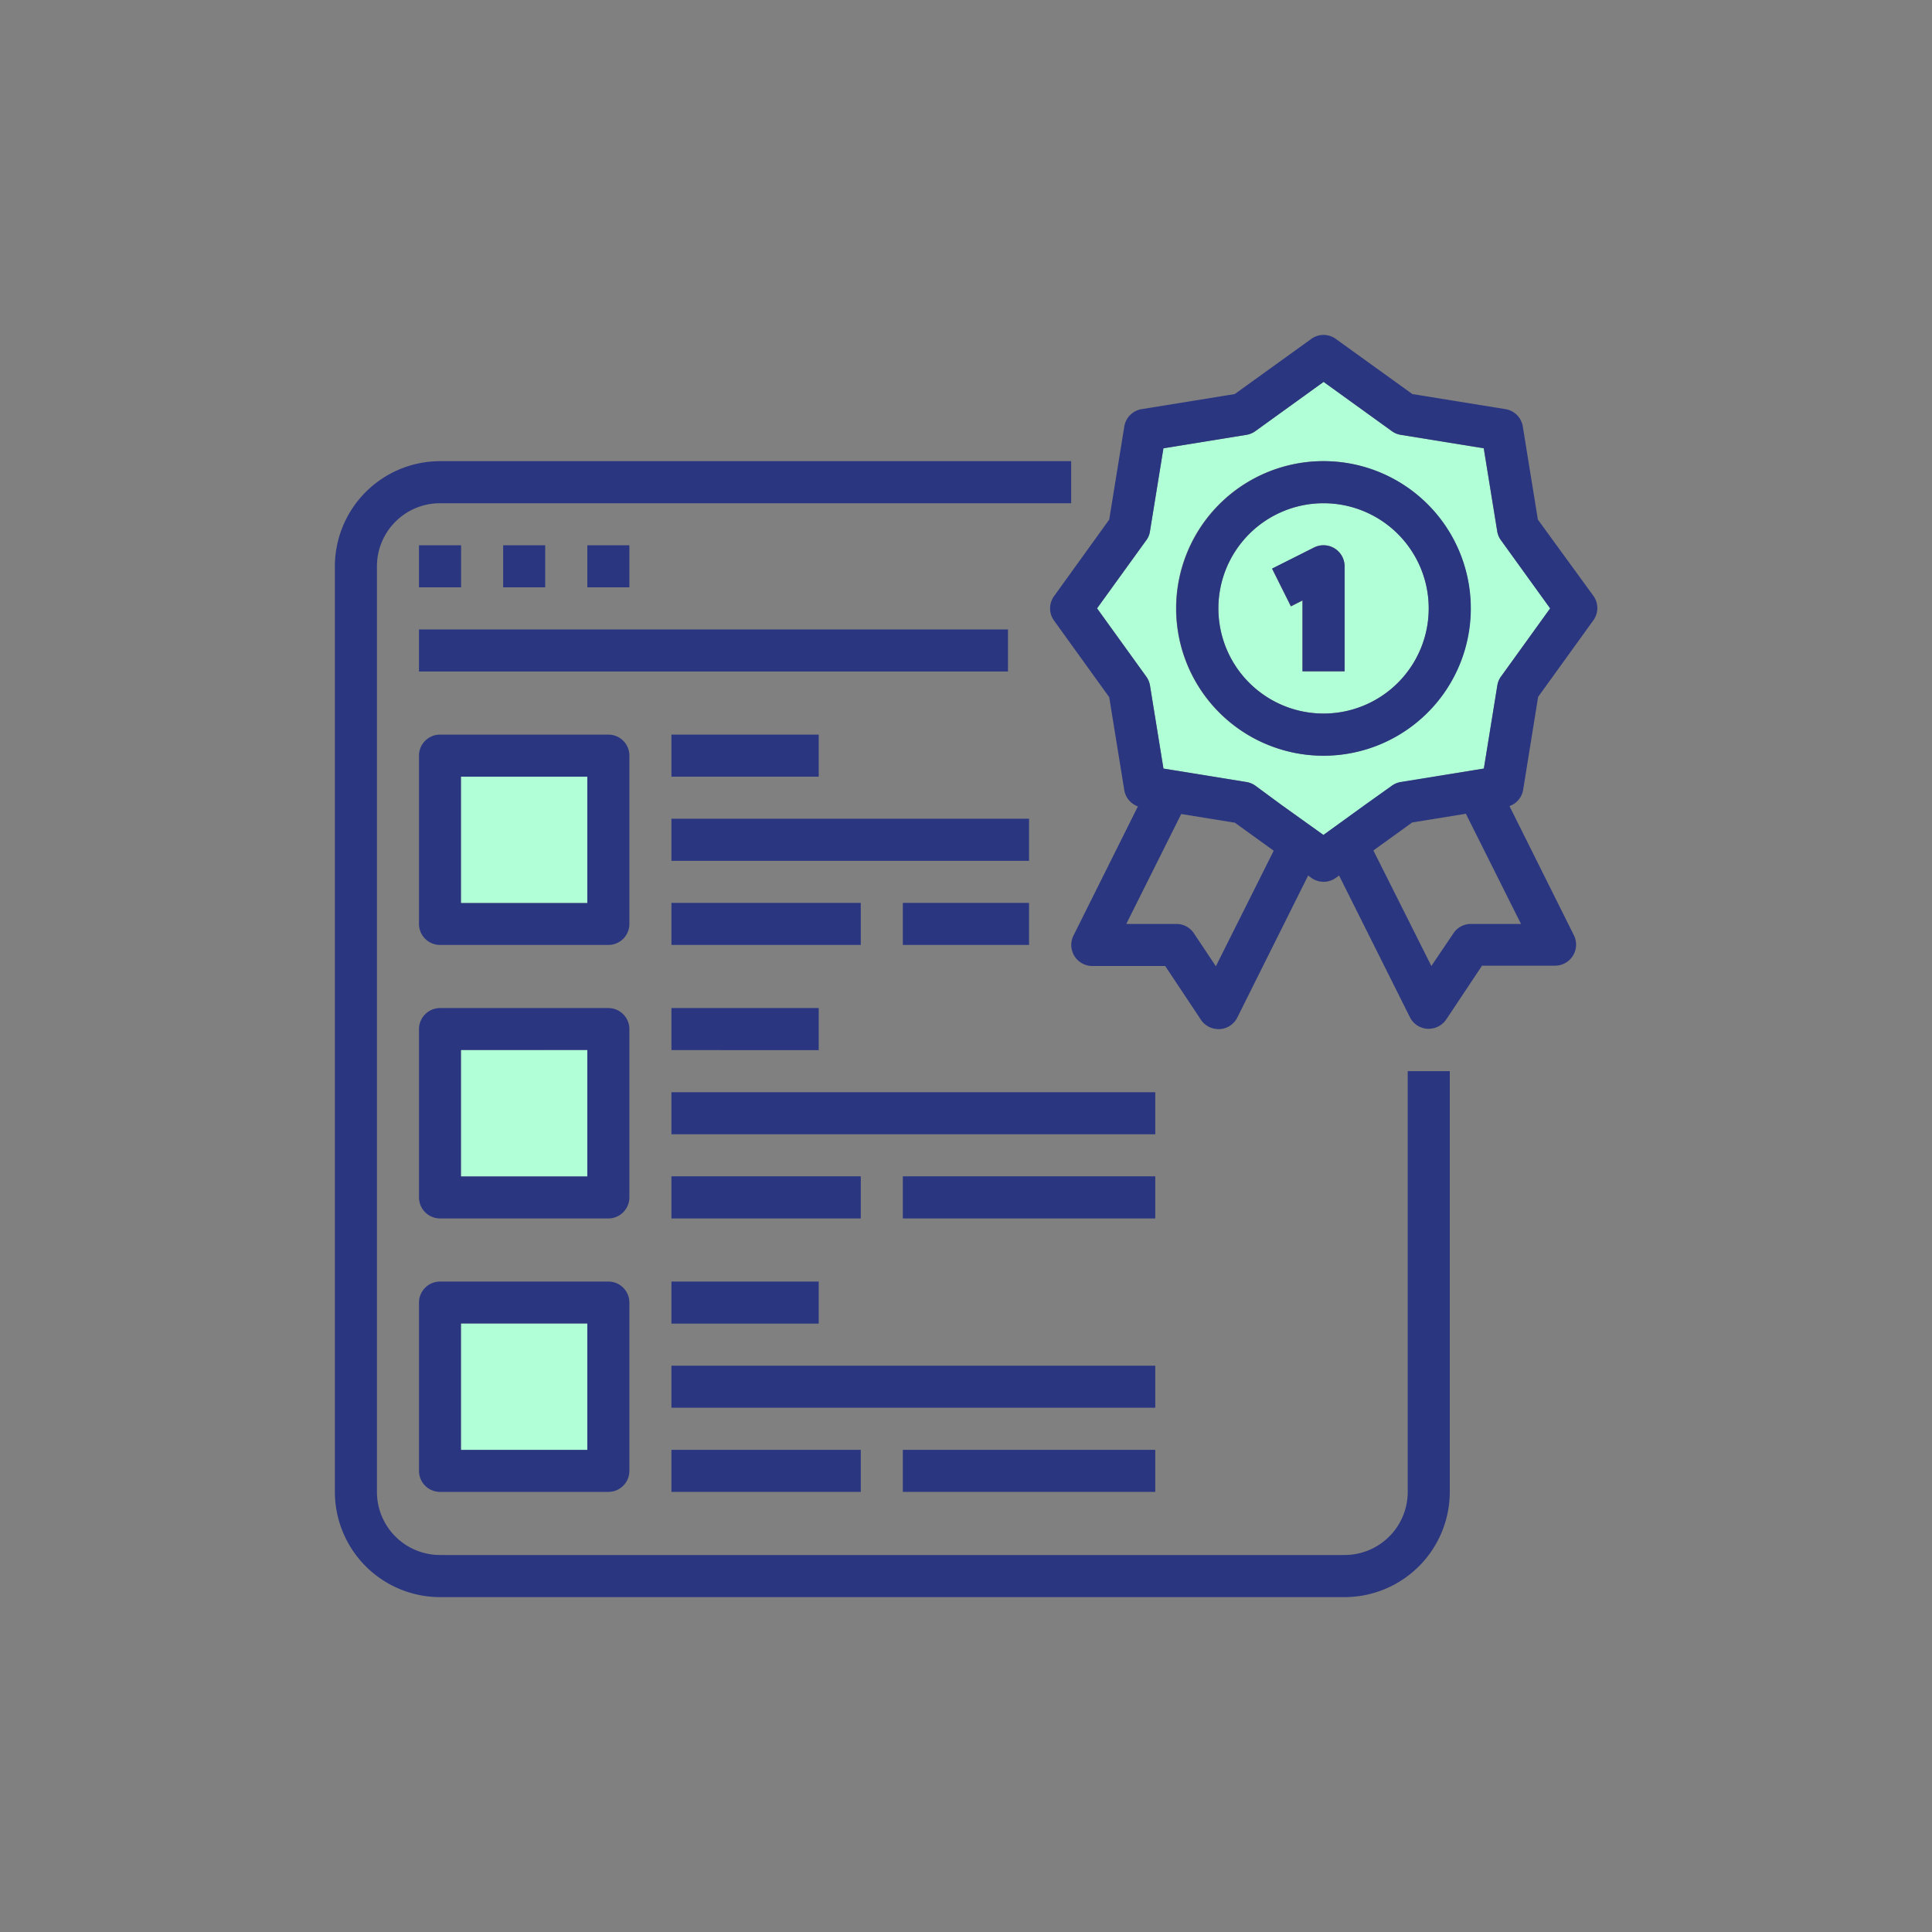 <svg id="Layer_33" data-name="Layer 33" xmlns="http://www.w3.org/2000/svg" width="300" height="300" viewBox="0 0 300 300"><rect x="0" y="0" width="300" height="300" fill="#808080" stroke="none"/><title>website-profesional</title><path d="M205.52,78.14a16.33,16.33,0,1,0,16.33,16.33A16.33,16.33,0,0,0,205.52,78.14Zm3.27,26.13h-6.54v-11l-1.8.91-2.92-5.85L204.06,85a3.28,3.28,0,0,1,4.73,2.93Z" style="fill:#b0ffd7"/><path d="M232.48,82.49l-2.09-12.88L217.5,67.52a3.23,3.23,0,0,1-1.39-.58L205.52,59.3l-10.59,7.64a3.23,3.23,0,0,1-1.39.58l-12.89,2.09-2.09,12.88a3,3,0,0,1-.57,1.39l-7.64,10.59,7.64,10.6a3.28,3.28,0,0,1,.58,1.39l2.09,12.89,1.42.23,11.46,1.86a3.21,3.21,0,0,1,1.39.57L199,125l6.5,4.69,6.5-4.7,4.09-2.94a3.26,3.26,0,0,1,1.4-.58L229,119.57l1.42-.23,2.09-12.89a3.21,3.21,0,0,1,.57-1.39l7.64-10.59-7.64-10.59A3.16,3.16,0,0,1,232.48,82.49Zm-27,34.85a22.87,22.87,0,1,1,22.87-22.87A22.86,22.86,0,0,1,205.52,117.34Z" style="fill:#b0ffd7"/><g id="surface1"><path d="M68.33,248H208.79a16.35,16.35,0,0,0,16.33-16.33V166.33h-6.53v65.33a9.8,9.8,0,0,1-9.8,9.8H68.33a9.8,9.8,0,0,1-9.8-9.8V87.94a9.8,9.8,0,0,1,9.8-9.8h98V71.61h-98A16.35,16.35,0,0,0,52,87.94V231.66A16.35,16.35,0,0,0,68.33,248Z" style="fill:#2b3680"/><path d="M65.06,84.67H71.6V91.2H65.06Z" style="fill:#2b3680"/><path d="M78.13,84.67h6.53V91.2H78.13Z" style="fill:#2b3680"/><path d="M91.2,84.67h6.53V91.2H91.2Z" style="fill:#2b3680"/><path d="M65.06,97.74h91.46v6.53H65.06Z" style="fill:#2b3680"/><path d="M238.8,80.68l-2.34-14.45a3.25,3.25,0,0,0-2.7-2.7l-14.45-2.34-11.88-8.56a3.24,3.24,0,0,0-3.82,0l-11.88,8.56-14.45,2.34a3.25,3.25,0,0,0-2.7,2.7l-2.34,14.45-8.56,11.88a3.24,3.24,0,0,0,0,3.82l8.56,11.88,2.34,14.45a3.25,3.25,0,0,0,2.11,2.51l-10,20.05a3.27,3.27,0,0,0,2.92,4.73h11.32l5.55,8.35a3.28,3.28,0,0,0,2.73,1.45h.2a3.27,3.27,0,0,0,2.72-1.8l11-22.05.49.36a3.27,3.27,0,0,0,3.82,0l.49-.36,11,22a3.25,3.25,0,0,0,2.71,1.8l.21,0a3.3,3.3,0,0,0,2.72-1.45l5.56-8.35h11.32a3.27,3.27,0,0,0,2.94-4.73l-10-20.05a3.24,3.24,0,0,0,2.12-2.51l2.33-14.45,8.57-11.88a3.24,3.24,0,0,0,0-3.82Zm-50,69.36-3.41-5.12a3.25,3.25,0,0,0-2.71-1.45h-7.79l8.53-17.07,8.33,1.35,4.34,3.13,1.69,1.22Zm47.38-6.57h-7.77a3.24,3.24,0,0,0-2.72,1.45L222.26,150l-9-17.94,1.69-1.22,4.34-3.13,8.33-1.35Zm-3.11-38.41a3.21,3.21,0,0,0-.57,1.39l-2.09,12.89-1.42.23-11.46,1.85a3.26,3.26,0,0,0-1.4.58L212,124.94l-6.5,4.7L199,125,194.93,122a3.21,3.21,0,0,0-1.39-.57l-11.46-1.86-1.42-.23-2.09-12.89a3.28,3.28,0,0,0-.58-1.39l-7.64-10.6L178,83.88a3,3,0,0,0,.57-1.39l2.09-12.88,12.89-2.09a3.23,3.23,0,0,0,1.39-.58l10.59-7.64,10.59,7.64a3.23,3.23,0,0,0,1.39.58l12.89,2.09,2.09,12.88a3.16,3.16,0,0,0,.57,1.39l7.64,10.59Z" style="fill:#2b3680"/><path d="M205.52,71.61a22.87,22.87,0,1,0,22.87,22.86A22.85,22.85,0,0,0,205.52,71.61Zm0,39.19a16.33,16.33,0,1,1,16.33-16.33A16.33,16.33,0,0,1,205.52,110.8Z" style="fill:#2b3680"/><path d="M207.24,85.16a3.3,3.3,0,0,0-3.18-.15l-6.53,3.27,2.92,5.85,1.8-.91v11h6.54V87.94A3.3,3.3,0,0,0,207.24,85.16Z" style="fill:#2b3680"/><path d="M97.73,117.34a3.26,3.26,0,0,0-3.27-3.27H68.33a3.27,3.27,0,0,0-3.27,3.27v26.13a3.27,3.27,0,0,0,3.27,3.26H94.46a3.26,3.26,0,0,0,3.27-3.26ZM91.2,140.2H71.6V120.6H91.2Z" style="fill:#2b3680"/><path d="M104.26,114.07h22.87v6.53H104.26Z" style="fill:#2b3680"/><path d="M104.26,127.13h55.53v6.54H104.26Z" style="fill:#2b3680"/><path d="M104.26,140.2h29.4v6.53h-29.4Z" style="fill:#2b3680"/><path d="M140.19,140.2h19.6v6.53h-19.6Z" style="fill:#2b3680"/><path d="M97.73,159.8a3.27,3.27,0,0,0-3.27-3.27H68.33a3.28,3.28,0,0,0-3.27,3.27v26.13a3.28,3.28,0,0,0,3.27,3.27H94.46a3.27,3.27,0,0,0,3.27-3.27ZM91.2,182.66H71.6v-19.6H91.2Z" style="fill:#2b3680"/><path d="M104.26,156.53h22.87v6.53H104.26Z" style="fill:#2b3680"/><path d="M104.26,169.6h75.13v6.53H104.26Z" style="fill:#2b3680"/><path d="M104.26,182.66h29.4v6.54h-29.4Z" style="fill:#2b3680"/><path d="M140.19,182.66h39.2v6.54h-39.2Z" style="fill:#2b3680"/><path d="M94.46,199H68.33a3.27,3.27,0,0,0-3.27,3.26v26.13a3.27,3.27,0,0,0,3.27,3.27H94.46a3.26,3.26,0,0,0,3.27-3.27V202.26A3.26,3.26,0,0,0,94.46,199ZM91.2,225.13H71.6v-19.6H91.2Z" style="fill:#2b3680"/><path d="M104.26,199h22.87v6.53H104.26Z" style="fill:#2b3680"/><path d="M104.26,212.06h75.13v6.53H104.26Z" style="fill:#2b3680"/><path d="M104.26,225.13h29.4v6.53h-29.4Z" style="fill:#2b3680"/><path d="M140.19,225.13h39.2v6.53h-39.2Z" style="fill:#2b3680"/></g><rect x="71.6" y="205.53" width="19.6" height="19.6" style="fill:#b0ffd7"/><rect x="71.6" y="163.06" width="19.6" height="19.6" style="fill:#b0ffd7"/><rect x="71.6" y="120.6" width="19.6" height="19.6" style="fill:#b0ffd7"/></svg>